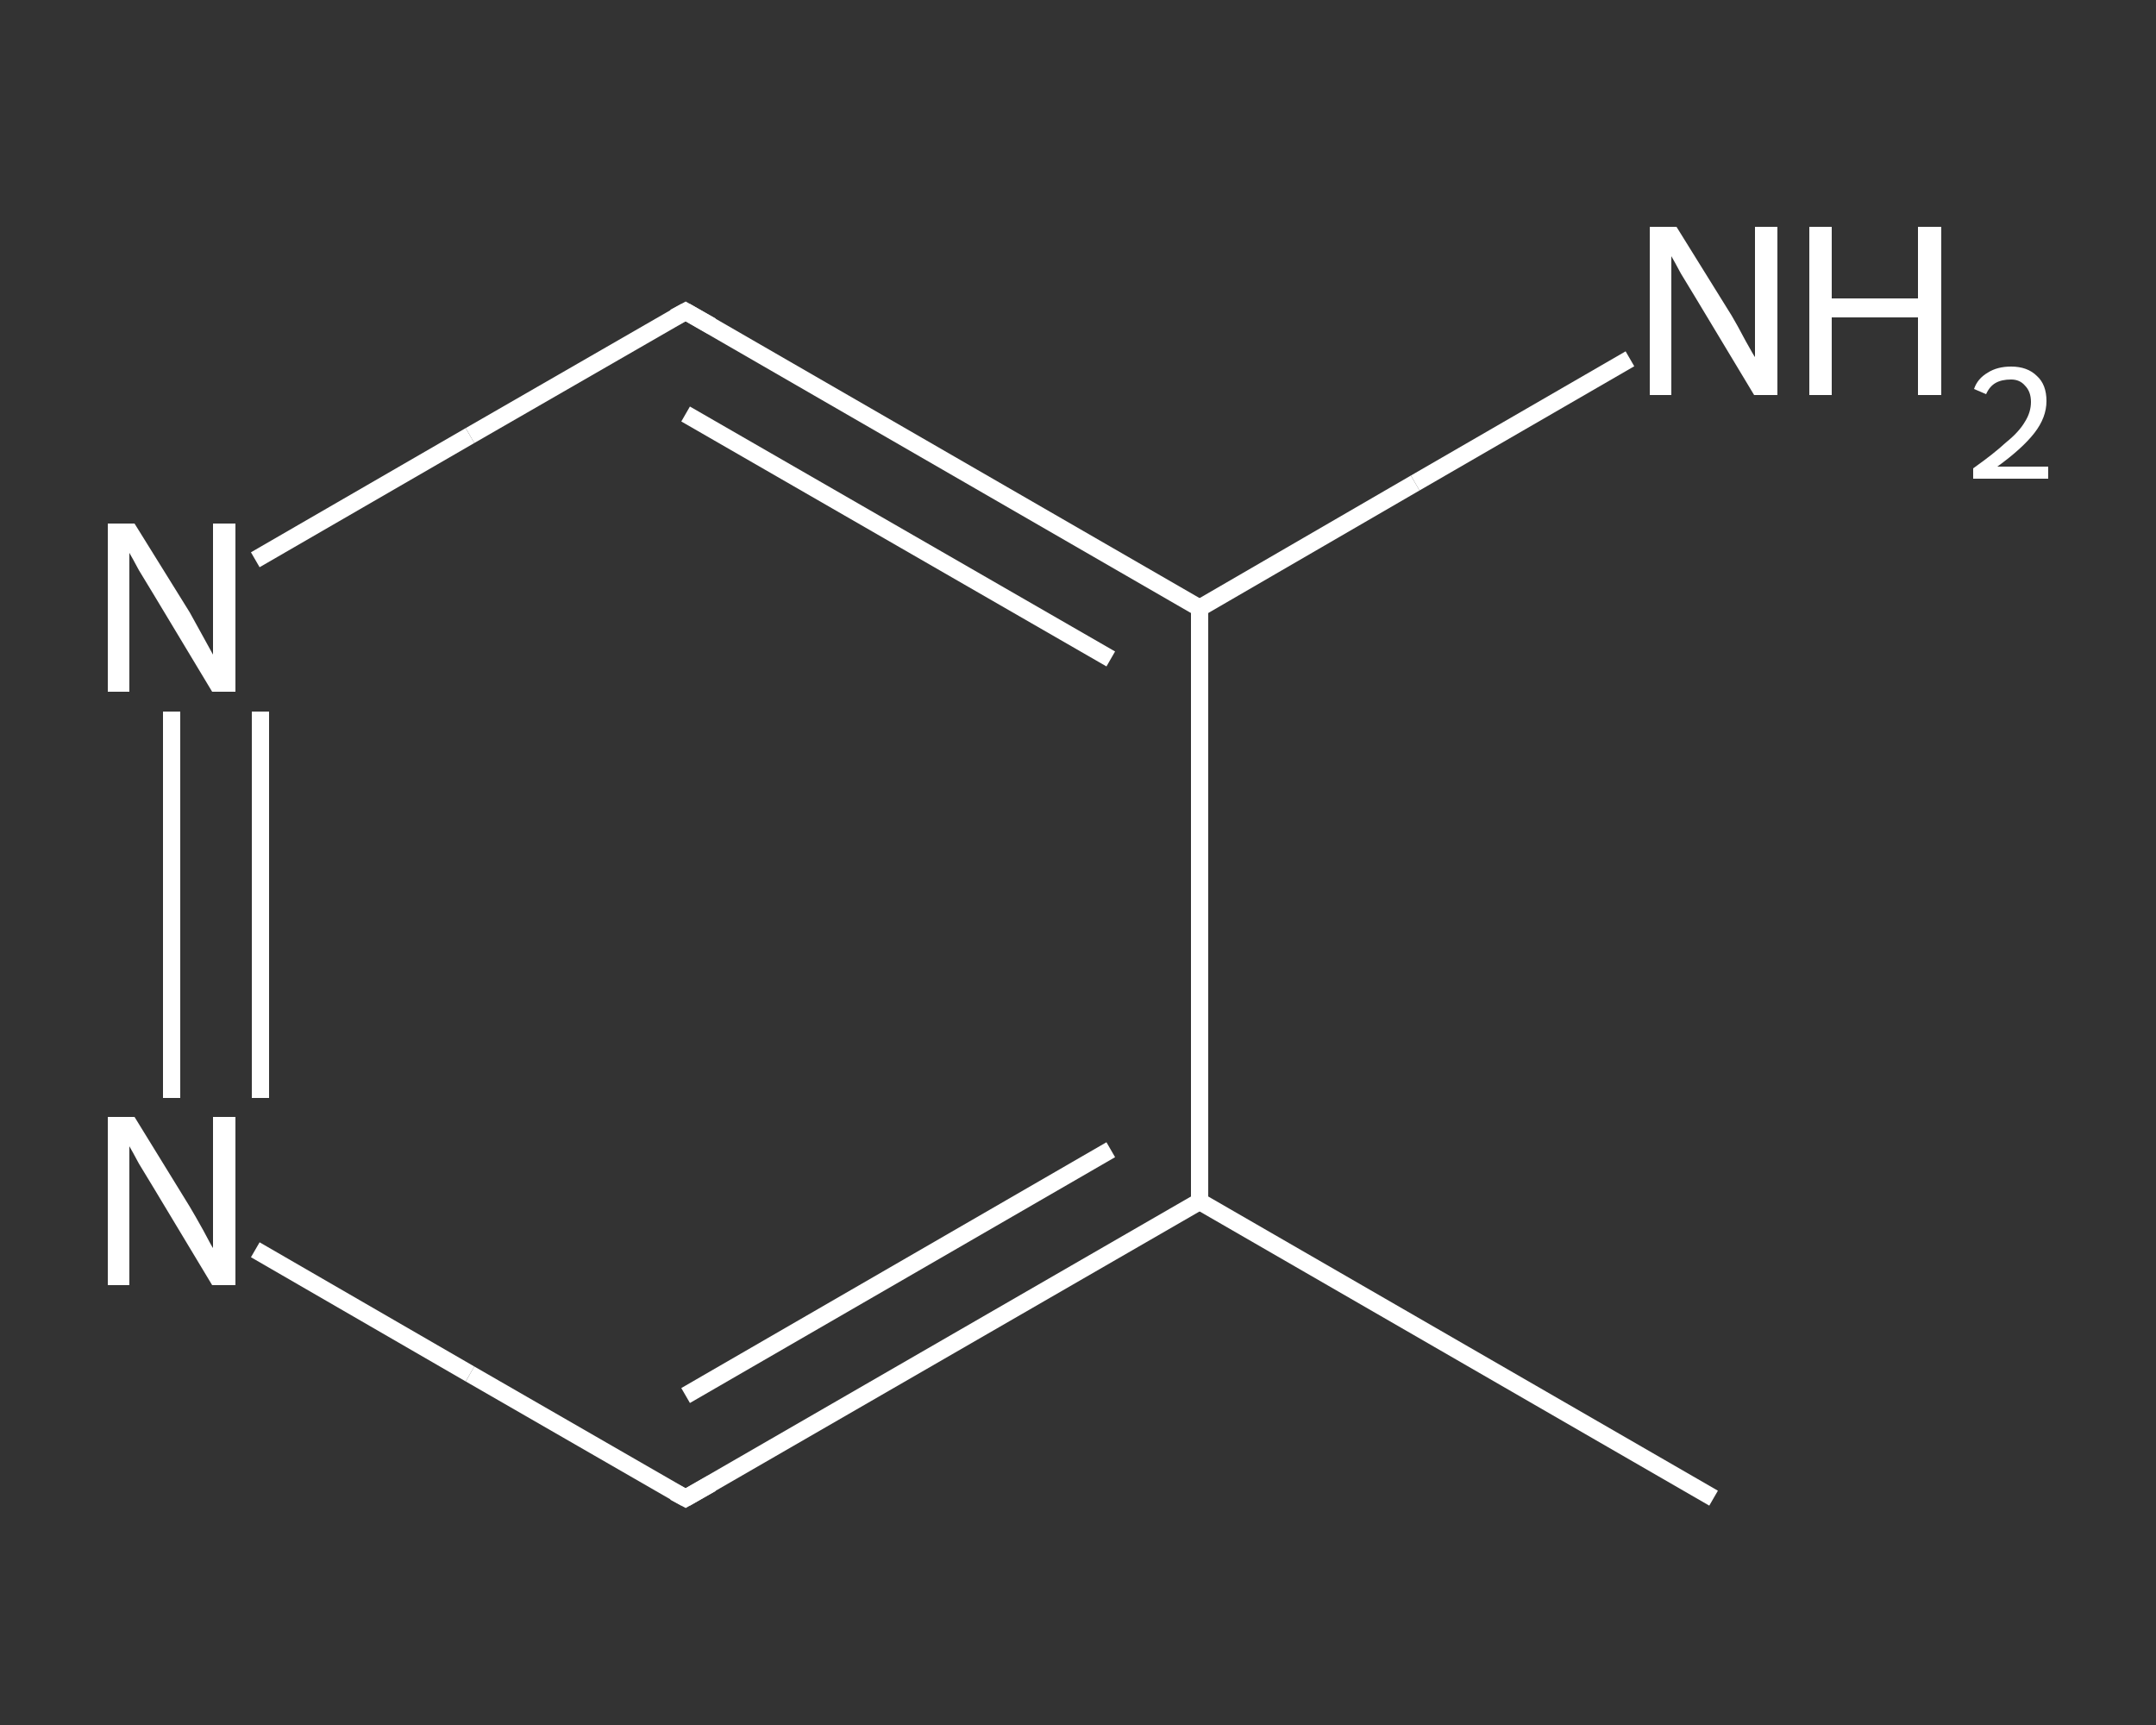 <?xml version='1.0' encoding='iso-8859-1'?>
<svg version='1.1' baseProfile='full'
              xmlns='http://www.w3.org/2000/svg'
                      xmlns:rdkit='http://www.rdkit.org/xml'
                      xmlns:xlink='http://www.w3.org/1999/xlink'
                  xml:space='preserve'
width='250px' height='200px' viewBox='0 0 250 200'>
<rect x="0" y="0" width="250" height="200" fill="#333333" stroke="none"/>
<!-- END OF HEADER -->
<rect style='opacity:1.0;fill:transparent;stroke:none' width='250.0' height='200.0' x='0.0' y='0.0'> </rect>
<path class='bond-0 atom-0 atom-1' d='M 198.7,173.7 L 139.1,139.3' style='fill:none;fill-rule:evenodd;stroke:#FFFFFF;stroke-width:2.0px;stroke-linecap:butt;stroke-linejoin:miter;stroke-opacity:1' />
<path class='bond-1 atom-1 atom-2' d='M 139.1,139.3 L 79.5,173.7' style='fill:none;fill-rule:evenodd;stroke:#FFFFFF;stroke-width:2.0px;stroke-linecap:butt;stroke-linejoin:miter;stroke-opacity:1' />
<path class='bond-1 atom-1 atom-2' d='M 128.8,133.3 L 79.5,161.8' style='fill:none;fill-rule:evenodd;stroke:#FFFFFF;stroke-width:2.0px;stroke-linecap:butt;stroke-linejoin:miter;stroke-opacity:1' />
<path class='bond-2 atom-2 atom-3' d='M 79.5,173.7 L 54.5,159.3' style='fill:none;fill-rule:evenodd;stroke:#FFFFFF;stroke-width:2.0px;stroke-linecap:butt;stroke-linejoin:miter;stroke-opacity:1' />
<path class='bond-2 atom-2 atom-3' d='M 54.5,159.3 L 29.6,144.9' style='fill:none;fill-rule:evenodd;stroke:#FFFFFF;stroke-width:2.0px;stroke-linecap:butt;stroke-linejoin:miter;stroke-opacity:1' />
<path class='bond-3 atom-3 atom-4' d='M 19.9,127.3 L 19.9,82.5' style='fill:none;fill-rule:evenodd;stroke:#FFFFFF;stroke-width:2.0px;stroke-linecap:butt;stroke-linejoin:miter;stroke-opacity:1' />
<path class='bond-3 atom-3 atom-4' d='M 30.2,127.3 L 30.2,82.5' style='fill:none;fill-rule:evenodd;stroke:#FFFFFF;stroke-width:2.0px;stroke-linecap:butt;stroke-linejoin:miter;stroke-opacity:1' />
<path class='bond-4 atom-4 atom-5' d='M 29.6,64.9 L 54.5,50.5' style='fill:none;fill-rule:evenodd;stroke:#FFFFFF;stroke-width:2.0px;stroke-linecap:butt;stroke-linejoin:miter;stroke-opacity:1' />
<path class='bond-4 atom-4 atom-5' d='M 54.5,50.5 L 79.5,36.1' style='fill:none;fill-rule:evenodd;stroke:#FFFFFF;stroke-width:2.0px;stroke-linecap:butt;stroke-linejoin:miter;stroke-opacity:1' />
<path class='bond-5 atom-5 atom-6' d='M 79.5,36.1 L 139.1,70.5' style='fill:none;fill-rule:evenodd;stroke:#FFFFFF;stroke-width:2.0px;stroke-linecap:butt;stroke-linejoin:miter;stroke-opacity:1' />
<path class='bond-5 atom-5 atom-6' d='M 79.5,48.0 L 128.8,76.4' style='fill:none;fill-rule:evenodd;stroke:#FFFFFF;stroke-width:2.0px;stroke-linecap:butt;stroke-linejoin:miter;stroke-opacity:1' />
<path class='bond-6 atom-6 atom-7' d='M 139.1,70.5 L 164.1,56.0' style='fill:none;fill-rule:evenodd;stroke:#FFFFFF;stroke-width:2.0px;stroke-linecap:butt;stroke-linejoin:miter;stroke-opacity:1' />
<path class='bond-6 atom-6 atom-7' d='M 164.1,56.0 L 189.0,41.6' style='fill:none;fill-rule:evenodd;stroke:#FFFFFF;stroke-width:2.0px;stroke-linecap:butt;stroke-linejoin:miter;stroke-opacity:1' />
<path class='bond-7 atom-6 atom-1' d='M 139.1,70.5 L 139.1,139.3' style='fill:none;fill-rule:evenodd;stroke:#FFFFFF;stroke-width:2.0px;stroke-linecap:butt;stroke-linejoin:miter;stroke-opacity:1' />
<path d='M 82.5,172.0 L 79.5,173.7 L 78.2,173.0' style='fill:none;stroke:#FFFFFF;stroke-width:2.0px;stroke-linecap:butt;stroke-linejoin:miter;stroke-opacity:1;' />
<path d='M 78.2,36.8 L 79.5,36.1 L 82.5,37.8' style='fill:none;stroke:#FFFFFF;stroke-width:2.0px;stroke-linecap:butt;stroke-linejoin:miter;stroke-opacity:1;' />
<path class='atom-3' d='M 15.6 129.5
L 22.0 139.9
Q 22.6 140.9, 23.6 142.7
Q 24.6 144.6, 24.7 144.7
L 24.7 129.5
L 27.3 129.5
L 27.3 149.0
L 24.6 149.0
L 17.8 137.7
Q 17.0 136.4, 16.1 134.9
Q 15.3 133.4, 15.0 132.9
L 15.0 149.0
L 12.5 149.0
L 12.5 129.5
L 15.6 129.5
' fill='#FFFFFF'/>
<path class='atom-4' d='M 15.6 60.7
L 22.0 71.0
Q 22.6 72.1, 23.6 73.9
Q 24.6 75.7, 24.7 75.9
L 24.7 60.7
L 27.3 60.7
L 27.3 80.2
L 24.6 80.2
L 17.8 68.9
Q 17.0 67.6, 16.1 66.1
Q 15.3 64.6, 15.0 64.1
L 15.0 80.2
L 12.5 80.2
L 12.5 60.7
L 15.6 60.7
' fill='#FFFFFF'/>
<path class='atom-7' d='M 194.4 26.3
L 200.8 36.6
Q 201.4 37.6, 202.4 39.5
Q 203.4 41.3, 203.5 41.4
L 203.5 26.3
L 206.1 26.3
L 206.1 45.8
L 203.4 45.8
L 196.6 34.5
Q 195.8 33.2, 194.9 31.7
Q 194.1 30.2, 193.8 29.7
L 193.8 45.8
L 191.3 45.8
L 191.3 26.3
L 194.4 26.3
' fill='#FFFFFF'/>
<path class='atom-7' d='M 209.8 26.3
L 212.4 26.3
L 212.4 34.6
L 222.4 34.6
L 222.4 26.3
L 225.1 26.3
L 225.1 45.8
L 222.4 45.8
L 222.4 36.8
L 212.4 36.8
L 212.4 45.8
L 209.8 45.8
L 209.8 26.3
' fill='#FFFFFF'/>
<path class='atom-7' d='M 228.9 45.1
Q 229.3 43.9, 230.5 43.2
Q 231.6 42.5, 233.2 42.5
Q 235.1 42.5, 236.2 43.6
Q 237.3 44.6, 237.3 46.5
Q 237.3 48.4, 235.9 50.2
Q 234.5 52.0, 231.6 54.1
L 237.5 54.1
L 237.5 55.5
L 228.8 55.5
L 228.8 54.3
Q 231.2 52.6, 232.6 51.3
Q 234.1 50.1, 234.8 48.9
Q 235.5 47.8, 235.5 46.6
Q 235.5 45.4, 234.8 44.7
Q 234.2 44.0, 233.2 44.0
Q 232.1 44.0, 231.4 44.4
Q 230.7 44.8, 230.3 45.7
L 228.9 45.1
' fill='#FFFFFF'/>
</svg>
